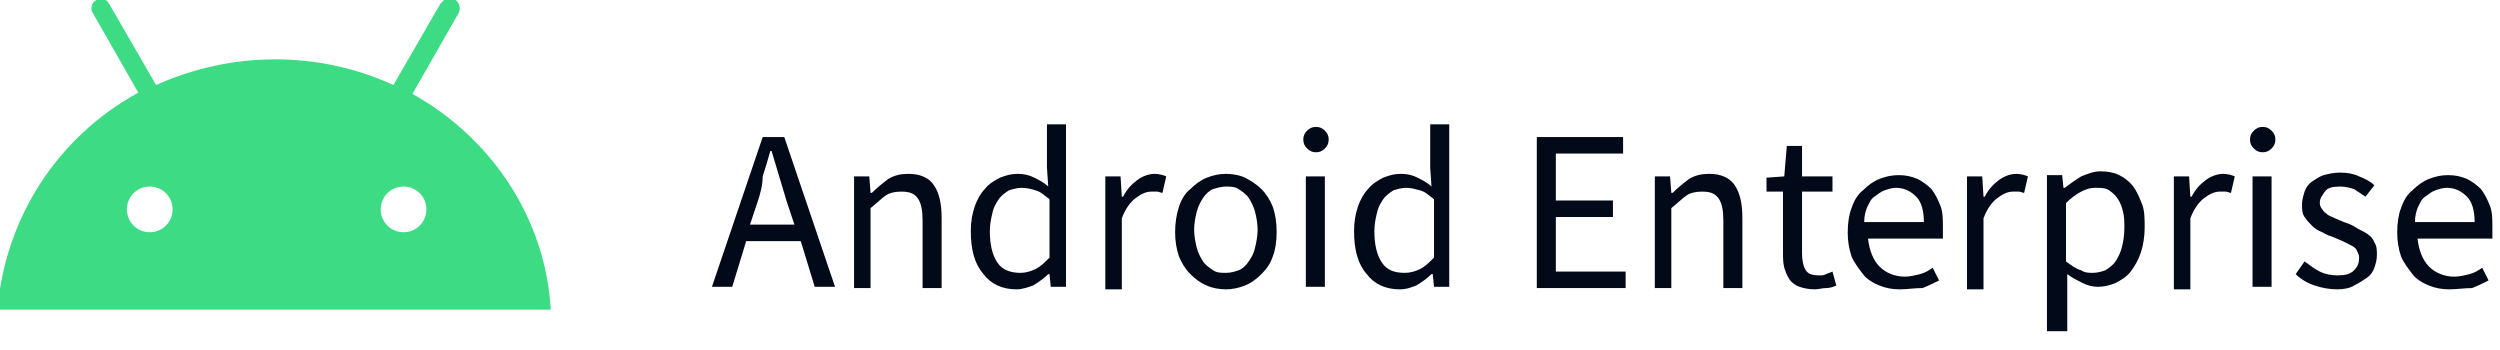 <?xml version="1.0" encoding="utf-8"?>
<!-- Generator: Adobe Illustrator 24.0.1, SVG Export Plug-In . SVG Version: 6.00 Build 0)  -->
<svg version="1.1" id="Layer_1" xmlns="http://www.w3.org/2000/svg" xmlns:xlink="http://www.w3.org/1999/xlink" x="0px" y="0px"
	 viewBox="0 0 197 27.6" enable-background="new 0 0 197 27.6" xml:space="preserve">
<g id="Group_67" transform="translate(-2749 409)">
	<path id="Android_Robot" fill="#3DDC84" d="M2780.8-390.7c-1,0-1.8-0.8-1.8-1.8
		s0.8-1.8,1.8-1.8s1.8,0.8,1.8,1.8l0,0
		C2782.6-391.5,2781.8-390.7,2780.8-390.7 M2760.8-390.7
		c-1,0-1.8-0.8-1.8-1.8s0.8-1.8,1.8-1.8s1.8,0.8,1.8,1.8l0,0
		C2762.6-391.5,2761.8-390.7,2760.8-390.7 M2781.5-401.6l3.6-6.3
		c0.2-0.3,0.2-0.8-0.2-1.1s-0.8-0.2-1.1,0.2l-0.1,0.1L2780-402.3
		c-5.9-2.7-12.7-2.7-18.7,0l-3.7-6.4c-0.2-0.4-0.7-0.5-1-0.3
		c-0.4,0.2-0.5,0.7-0.3,1l3.6,6.3c-6.4,3.5-10.5,9.9-11.1,17.1h43.6
		C2792-391.7,2787.8-398.1,2781.5-401.6"/>
	<g enable-background="new    ">
		<path fill="#020A19" d="M2805.1-386.4l4-11.8h1.7l4,11.8h-1.6L2812.1-390h-4.3
			l-1.1,3.6H2805.1z M2808.7-393.1l-0.6,1.8h3.5l-0.6-1.8
			c-0.2-0.7-0.4-1.3-0.6-2c-0.2-0.7-0.4-1.3-0.6-2h-0.1
			c-0.2,0.7-0.4,1.4-0.6,2C2809.1-394.4,2808.9-393.7,2808.7-393.1z"/>
		<path fill="#020A19" d="M2816.3-386.4v-8.7H2817.5l0.1,1.3h0.1
			c0.4-0.4,0.9-0.8,1.3-1.1c0.5-0.3,1-0.4,1.6-0.4
			c0.9,0,1.6,0.3,2,0.9s0.6,1.4,0.6,2.6v5.5h-1.5v-5.3
			c0-0.8-0.1-1.4-0.4-1.8c-0.3-0.4-0.7-0.5-1.3-0.5
			c-0.5,0-0.9,0.1-1.2,0.3c-0.3,0.2-0.7,0.6-1.2,1v6.3h-1.301V-386.4z"
			/>
		<path fill="#020A19" d="M2829.1-386.2c-1.1,0-2-0.4-2.6-1.2
			c-0.7-0.8-1-1.9-1-3.4c0-0.7,0.1-1.3,0.3-1.9s0.5-1.1,0.8-1.4
			c0.3-0.4,0.8-0.7,1.2-0.9c0.5-0.2,0.9-0.3,1.4-0.3
			S2830.1-395.2,2830.5-395c0.4,0.2,0.8,0.4,1.1,0.7l-0.1-1.5v-3.4h1.5
			v12.8h-1.2l-0.1-1h-0.1c-0.3,0.3-0.7,0.6-1.2,0.9
			C2830.1-386.4,2829.6-386.2,2829.1-386.2z M2829.4-387.5
			c0.4,0,0.8-0.1,1.2-0.3s0.7-0.5,1.1-0.9v-4.6
			c-0.4-0.3-0.7-0.6-1.1-0.7c-0.3-0.1-0.7-0.2-1.1-0.2
			c-0.3,0-0.7,0.1-1,0.2c-0.3,0.2-0.6,0.4-0.8,0.7
			s-0.4,0.6-0.5,1.1c-0.1,0.4-0.2,0.9-0.2,1.4
			c0,1.1,0.2,1.9,0.6,2.5S2828.7-387.5,2829.4-387.5z"/>
		<path fill="#020A19" d="M2836.1-386.4v-8.7h1.2l0.1,1.6h0.1
			c0.3-0.6,0.7-1,1.1-1.3c0.4-0.3,0.9-0.5,1.4-0.5
			c0.3,0,0.7,0.1,0.9,0.2l-0.3,1.3c-0.1,0-0.3-0.1-0.4-0.1
			c-0.1,0-0.3,0-0.5,0c-0.4,0-0.8,0.2-1.2,0.5s-0.8,0.8-1.1,1.6v5.6
			h-1.3V-386.4z"/>
		<path fill="#020A19" d="M2845.6-386.2c-0.5,0-1.1-0.1-1.5-0.3
			c-0.5-0.2-0.9-0.5-1.3-0.9c-0.4-0.4-0.7-0.9-0.9-1.4
			c-0.2-0.6-0.3-1.2-0.3-1.9c0-0.7,0.1-1.4,0.3-2
			s0.5-1.1,0.9-1.4c0.4-0.4,0.8-0.7,1.3-0.9c0.5-0.2,1-0.3,1.5-0.3
			s1.1,0.1,1.5,0.3s0.9,0.5,1.3,0.9c0.4,0.4,0.7,0.9,0.9,1.4
			c0.2,0.6,0.3,1.2,0.3,2c0,0.7-0.1,1.4-0.3,1.9
			c-0.2,0.6-0.5,1-0.9,1.4s-0.8,0.7-1.3,0.9
			S2846.1-386.2,2845.6-386.2z M2845.6-387.5c0.4,0,0.7-0.1,1-0.2
			s0.6-0.4,0.8-0.7c0.2-0.3,0.4-0.6,0.5-1.1
			c0.1-0.4,0.2-0.9,0.2-1.4s-0.1-1-0.2-1.4
			c-0.1-0.4-0.3-0.8-0.5-1.1c-0.2-0.3-0.5-0.5-0.8-0.7s-0.7-0.2-1-0.2
			s-0.7,0.1-1,0.2s-0.6,0.4-0.8,0.7s-0.4,0.7-0.5,1.1
			s-0.2,0.9-0.2,1.4s0.1,1,0.2,1.4c0.1,0.4,0.3,0.8,0.5,1.1
			s0.5,0.5,0.8,0.7S2845.2-387.5,2845.6-387.5z"/>
		<path fill="#020A19" d="M2852.7-397c-0.3,0-0.5-0.1-0.7-0.3
			c-0.2-0.2-0.3-0.4-0.3-0.7c0-0.3,0.1-0.5,0.3-0.7
			S2852.4-399,2852.7-399s0.5,0.1,0.7,0.3c0.2,0.2,0.3,0.4,0.3,0.7
			c0,0.3-0.1,0.5-0.3,0.7C2853.2-397.1,2853-397,2852.7-397z M2851.9-386.4v-8.7
			h1.5v8.7H2851.9z"/>
		<path fill="#020A19" d="M2859.3-386.2c-1.1,0-2-0.4-2.6-1.2
			c-0.7-0.8-1-1.9-1-3.4c0-0.7,0.1-1.3,0.3-1.9s0.5-1.1,0.8-1.4
			C2857.1-394.5,2857.6-394.8,2858-395c0.5-0.2,0.9-0.3,1.4-0.3
			s0.9,0.1,1.3,0.3c0.4,0.2,0.8,0.4,1.1,0.7l-0.1-1.5v-3.4h1.5
			v12.8H2862l-0.1-1h-0.1c-0.3,0.3-0.7,0.6-1.2,0.9
			C2860.3-386.4,2859.9-386.2,2859.3-386.2z M2859.7-387.5
			c0.4,0,0.8-0.1,1.2-0.3c0.4-0.2,0.7-0.5,1.1-0.9v-4.6
			c-0.4-0.3-0.7-0.6-1.1-0.7s-0.7-0.2-1.1-0.2
			c-0.3,0-0.7,0.1-1,0.2c-0.3,0.2-0.6,0.4-0.8,0.7
			c-0.2,0.3-0.4,0.6-0.5,1.1c-0.1,0.4-0.2,0.9-0.2,1.4
			c0,1.1,0.2,1.9,0.6,2.5S2858.9-387.5,2859.7-387.5z"/>
		<path fill="#020A19" d="M2870.1-386.4v-11.8h6.8v1.3h-5.3v3.7h4.5v1.3h-4.5v4.3h5.5
			v1.3h-7V-386.4z"/>
		<path fill="#020A19" d="M2879.4-386.4v-8.7h1.2l0.1,1.3h0.1
			c0.4-0.4,0.9-0.8,1.3-1.1c0.5-0.3,1-0.4,1.6-0.4
			c0.9,0,1.6,0.3,2,0.9s0.6,1.4,0.6,2.6v5.5h-1.5v-5.3
			c0-0.8-0.1-1.4-0.4-1.8s-0.7-0.5-1.3-0.5c-0.5,0-0.9,0.1-1.2,0.3
			c-0.3,0.2-0.7,0.6-1.2,1v6.3h-1.301V-386.4z"/>
		<path fill="#020A19" d="M2892-386.2c-0.5,0-0.9-0.1-1.2-0.2s-0.6-0.3-0.8-0.6
			c-0.2-0.3-0.3-0.6-0.4-0.9C2889.5-388.3,2889.5-388.7,2889.5-389.1v-4.8
			h-1.3v-1.1l1.4-0.1l0.2-2.4h1.2v2.4h2.4v1.2h-2.4v4.9
			c0,0.5,0.1,1,0.3,1.3s0.5,0.4,1.1,0.4c0.2,0,0.3,0,0.5-0.1
			s0.3-0.1,0.5-0.2l0.3,1.1c-0.2,0.1-0.5,0.2-0.8,0.2
			C2892.6-386.3,2892.3-386.2,2892-386.2z"/>
		<path fill="#020A19" d="M2898.7-386.2c-0.6,0-1.1-0.1-1.6-0.3
			c-0.5-0.2-1-0.5-1.3-0.9s-0.7-0.9-0.9-1.4
			c-0.2-0.6-0.3-1.2-0.3-1.9c0-0.7,0.1-1.4,0.3-1.9
			c0.2-0.6,0.5-1.1,0.9-1.4c0.4-0.4,0.8-0.7,1.3-0.9
			c0.5-0.2,1-0.3,1.5-0.3c0.6,0,1,0.1,1.5,0.3c0.4,0.2,0.8,0.5,1.1,0.8
			c0.3,0.4,0.5,0.8,0.7,1.3s0.2,1.1,0.2,1.7c0,0.2,0,0.3,0,0.5
			s0,0.3,0,0.4h-5.9c0.1,0.9,0.4,1.7,0.9,2.2s1.2,0.8,2,0.8
			c0.4,0,0.8-0.1,1.2-0.2s0.7-0.3,1-0.5l0.5,1
			c-0.4,0.2-0.8,0.4-1.3,0.6C2899.8-386.3,2899.3-386.2,2898.7-386.2z
			 M2895.9-391.5h4.7c0-0.9-0.2-1.6-0.6-2s-0.9-0.7-1.6-0.7
			c-0.3,0-0.6,0.1-0.9,0.2c-0.3,0.1-0.5,0.3-0.8,0.5s-0.4,0.5-0.6,0.9
			C2896-392.3,2895.9-392,2895.9-391.5z"/>
		<path fill="#020A19" d="M2904-386.4v-8.7h1.2l0.1,1.6h0.1
			c0.3-0.6,0.7-1,1.1-1.3c0.4-0.3,0.9-0.5,1.4-0.5
			c0.3,0,0.7,0.1,0.9,0.2L2908.5-393.8c-0.1,0-0.3-0.1-0.4-0.1
			c-0.1,0-0.3,0-0.5,0c-0.4,0-0.8,0.2-1.2,0.5s-0.8,0.8-1.1,1.6v5.6H2904
			V-386.4z"/>
		<path fill="#020A19" d="M2910.3-382.8v-12.4H2911.5l0.1,1h0.1
			c0.4-0.3,0.8-0.6,1.3-0.9c0.5-0.2,1-0.4,1.5-0.4
			c0.6,0,1.1,0.1,1.5,0.3c0.4,0.2,0.8,0.5,1.1,0.9s0.5,0.9,0.7,1.4
			s0.2,1.2,0.2,1.8c0,0.7-0.1,1.4-0.3,2s-0.5,1.1-0.8,1.5
			s-0.8,0.7-1.2,0.9c-0.5,0.2-0.9,0.3-1.4,0.3
			c-0.4,0-0.8-0.1-1.2-0.3c-0.4-0.2-0.8-0.4-1.2-0.7v1.5v3h-1.6
			V-382.8z M2913.9-387.5c0.4,0,0.7-0.1,1-0.2
			c0.3-0.2,0.6-0.4,0.8-0.7c0.2-0.3,0.4-0.7,0.5-1.1
			s0.2-0.9,0.2-1.5c0-0.5,0-0.9-0.1-1.3s-0.2-0.7-0.4-1
			s-0.4-0.5-0.7-0.7s-0.6-0.2-1.1-0.2c-0.4,0-0.7,0.1-1.1,0.3
			c-0.4,0.2-0.8,0.5-1.2,0.9v4.6c0.4,0.3,0.8,0.6,1.2,0.7
			C2913.3-387.5,2913.6-387.5,2913.9-387.5z"/>
		<path fill="#020A19" d="M2920.3-386.4v-8.7H2921.5l0.1,1.6h0.1
			c0.3-0.6,0.7-1,1.1-1.3c0.4-0.3,0.9-0.5,1.4-0.5
			c0.3,0,0.7,0.1,0.9,0.2l-0.3,1.3c-0.1,0-0.3-0.1-0.4-0.1
			c-0.1,0-0.3,0-0.5,0c-0.4,0-0.8,0.2-1.2,0.5s-0.8,0.8-1.1,1.6v5.6
			h-1.3V-386.4z"/>
		<path fill="#020A19" d="M2927.3-397c-0.3,0-0.5-0.1-0.7-0.3
			c-0.2-0.2-0.3-0.4-0.3-0.7c0-0.3,0.1-0.5,0.3-0.7S2927-399,2927.3-399
			s0.5,0.1,0.7,0.3c0.2,0.2,0.3,0.4,0.3,0.7
			c0,0.3-0.1,0.5-0.3,0.7C2927.8-397.1,2927.6-397,2927.3-397z M2926.5-386.4
			v-8.7h1.5v8.7H2926.5z"/>
		<path fill="#020A19" d="M2933.2-386.2c-0.6,0-1.2-0.1-1.8-0.3
			c-0.6-0.2-1.1-0.5-1.5-0.9l0.7-1c0.4,0.3,0.8,0.6,1.2,0.8
			c0.4,0.2,0.9,0.3,1.4,0.3c0.6,0,1-0.1,1.3-0.4s0.4-0.6,0.4-1
			c0-0.2-0.1-0.4-0.2-0.6c-0.1-0.2-0.3-0.3-0.5-0.4
			s-0.4-0.2-0.6-0.3c-0.2-0.1-0.5-0.2-0.7-0.3
			c-0.3-0.1-0.6-0.2-0.9-0.4c-0.3-0.1-0.6-0.3-0.8-0.5
			s-0.4-0.4-0.6-0.7c-0.2-0.3-0.2-0.6-0.2-1c0-0.3,0.1-0.7,0.2-1
			c0.1-0.3,0.3-0.6,0.6-0.8s0.6-0.4,0.9-0.5
			c0.4-0.1,0.8-0.2,1.3-0.2c0.6,0,1.1,0.1,1.5,0.3
			c0.5,0.2,0.9,0.4,1.2,0.7L2935.4-393.5c-0.3-0.2-0.6-0.4-0.9-0.6
			c-0.3-0.1-0.7-0.2-1.1-0.2c-0.6,0-1,0.1-1.2,0.4
			s-0.4,0.5-0.4,0.9c0,0.2,0.1,0.4,0.2,0.5
			c0.1,0.2,0.3,0.3,0.4,0.4s0.4,0.2,0.6,0.3
			c0.2,0.1,0.5,0.2,0.7,0.3c0.3,0.1,0.6,0.2,0.9,0.4
			s0.6,0.3,0.9,0.5s0.5,0.4,0.6,0.7c0.2,0.3,0.2,0.6,0.2,1
			s-0.1,0.7-0.2,1c-0.1,0.3-0.3,0.6-0.6,0.8
			c-0.3,0.2-0.6,0.4-1,0.6C2934.2-386.3,2933.7-386.2,2933.2-386.2z"/>
		<path fill="#020A19" d="M2942-386.2c-0.6,0-1.1-0.1-1.6-0.3c-0.5-0.2-1-0.5-1.3-0.9
			s-0.7-0.9-0.9-1.4c-0.2-0.6-0.3-1.2-0.3-1.9
			c0-0.7,0.1-1.4,0.3-1.9c0.2-0.6,0.5-1.1,0.9-1.4
			c0.4-0.4,0.8-0.7,1.3-0.9c0.5-0.2,1-0.3,1.5-0.3
			c0.6,0,1,0.1,1.5,0.3c0.4,0.2,0.8,0.5,1.1,0.8
			c0.3,0.4,0.5,0.8,0.7,1.3s0.2,1.1,0.2,1.7c0,0.2,0,0.3,0,0.5
			s0,0.3,0,0.4H2939.5c0.1,0.9,0.4,1.7,0.9,2.2s1.2,0.8,2,0.8
			c0.4,0,0.8-0.1,1.2-0.2s0.7-0.3,1-0.5l0.5,1
			c-0.4,0.2-0.8,0.4-1.3,0.6C2943.2-386.3,2942.6-386.2,2942-386.2z
			 M2939.3-391.5H2944c0-0.9-0.2-1.6-0.6-2s-0.9-0.7-1.6-0.7
			c-0.3,0-0.6,0.1-0.9,0.2c-0.3,0.1-0.5,0.3-0.8,0.5s-0.4,0.5-0.6,0.9
			C2939.4-392.3,2939.3-392,2939.3-391.5z"/>
	</g>
</g>
</svg>
